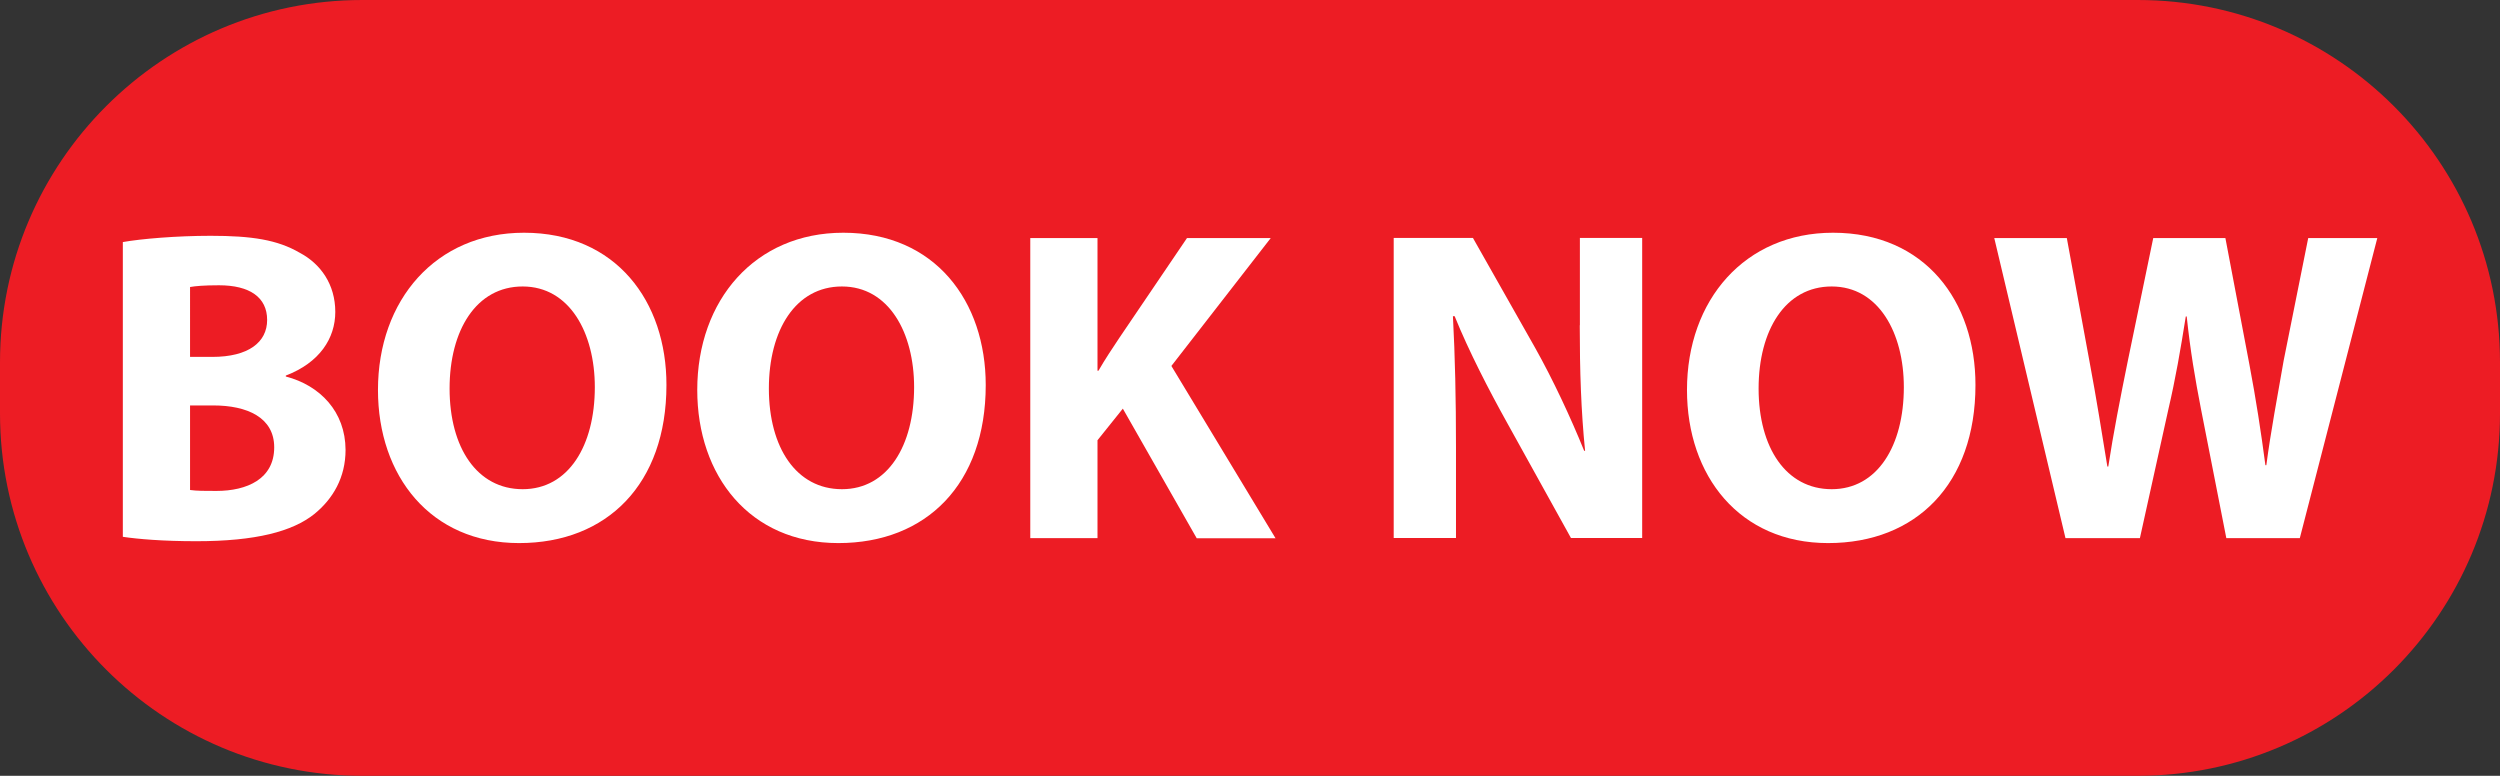 <?xml version="1.0" encoding="UTF-8"?>
<!DOCTYPE svg PUBLIC '-//W3C//DTD SVG 1.0//EN'
          'http://www.w3.org/TR/2001/REC-SVG-20010904/DTD/svg10.dtd'>
<svg height="581.7" preserveAspectRatio="xMidYMid meet" version="1.0" viewBox="0.0 0.0 1874.5 581.7" width="1874.5" xmlns="http://www.w3.org/2000/svg" xmlns:xlink="http://www.w3.org/1999/xlink" zoomAndPan="magnify"
><rect x="0.0" y="0.0" width="1874.5" height="581.7" fill="#333333" stroke="none"/><g id="change1_1"
  ><path d="M1602.8,581.7H271.7C121.7,581.7,0,460,0,309.9v-38.2C0,121.7,121.7,0,271.7,0h1331.1 c150.1,0,271.7,121.7,271.7,271.7v38.2C1874.5,460,1752.9,581.7,1602.8,581.7z" fill="#ed1c24"
  /></g
  ><g fill="#fff" id="change2_1"
  ><path d="M214.3,282.3v-0.7c25.4-9.7,37.1-28,37.1-47.7c0-20.7-11-36.1-26.7-44.4c-16.7-9.7-35.7-12.7-66.8-12.7 c-25.7,0-52.4,2.3-65.8,4.7v221c11.4,1.7,30,3.3,55.1,3.3c44.7,0,72.1-7.3,88.5-20.4c14-11.4,23.4-27.4,23.4-48.1 C259,308.7,240,289,214.3,282.3z M142.5,215.2c4-0.7,10.3-1.3,21.7-1.3c23,0,36.1,9,36.1,26c0,16.7-14,27.7-41.1,27.7h-16.7V215.2z M162.2,368.1c-8.7,0-14.7,0-19.7-0.7V304h17.4c25.4,0,45.7,9,45.7,31.4C205.6,359.1,185.3,368.1,162.2,368.1z"
    /><path d="M392.9,174.5c-66.1,0-109.5,50.4-109.5,117.9c0,64.4,39.4,114.8,105.8,114.8c66.1,0,110.5-44.4,110.5-118.5 C499.8,226.2,462,174.5,392.9,174.5z M391.9,366.8c-34.1,0-54.8-31-54.8-75.5c0-43.7,20-76.5,54.8-76.5c35.1,0,54.1,34.7,54.1,75.5 C446,334.1,426.3,366.8,391.9,366.8z"
    /><path d="M632.3,174.5c-66.1,0-109.5,50.4-109.5,117.9c0,64.4,39.4,114.8,105.8,114.8c66.1,0,110.5-44.4,110.5-118.5 C739.1,226.2,701.4,174.5,632.3,174.5z M631.3,366.8c-34.1,0-54.8-31-54.8-75.5c0-43.7,20-76.5,54.8-76.5 c35.1,0,54.1,34.7,54.1,75.5C685.4,334.1,665.7,366.8,631.3,366.8z"
    /><path d="M952.8,178.5H890l-50.7,74.8c-5.3,8-10.7,16-15.7,24.7h-0.7v-99.5h-50.4v225h50.4v-73.4l19-23.7l55.4,97.2 h59.1l-78.1-129.2L952.8,178.5z"
    /><path d="M1184.5,243.9c0,34.1,1,64.4,4,94.1h-0.7c-10.3-25.4-23.4-53.4-36.7-77.1l-46.7-82.5h-59.4v225h46.7v-67.8 c0-36.7-0.7-68.4-2.3-98.5h1.3c10.7,26.4,25.7,55.4,39.1,79.5l48.1,86.8h53.4v-225h-46.7V243.9z"
    /><path d="M1374.4,174.5c-66.1,0-109.5,50.4-109.5,117.9c0,64.4,39.4,114.8,105.8,114.8c66.1,0,110.5-44.4,110.5-118.5 C1481.3,226.2,1443.6,174.5,1374.4,174.5z M1373.4,366.8c-34.1,0-54.8-31-54.8-75.5c0-43.7,20-76.5,54.8-76.5 c35.1,0,54.1,34.7,54.1,75.5C1427.5,334.1,1407.8,366.8,1373.4,366.8z"
    /><path d="M1730.7,178.5l-18.4,91.8c-4.7,27-9.7,53.4-13,78.5h-0.7c-3.3-25-7-49.1-12-75.5l-18-94.8h-54.1l-19,91.8 c-5.7,28-11,55.1-14.7,79.5h-0.7c-3.7-22.7-8.3-51.7-13.4-78.8l-17-92.5h-54.4l53.4,225h55.8l21.4-96.8c5.3-22.7,9-44.1,13-69.4 h0.7c2.7,25.7,6.3,46.7,10.7,69.4l19,96.8h55.1l58.1-225H1730.7z"
  /></g
></svg
>
